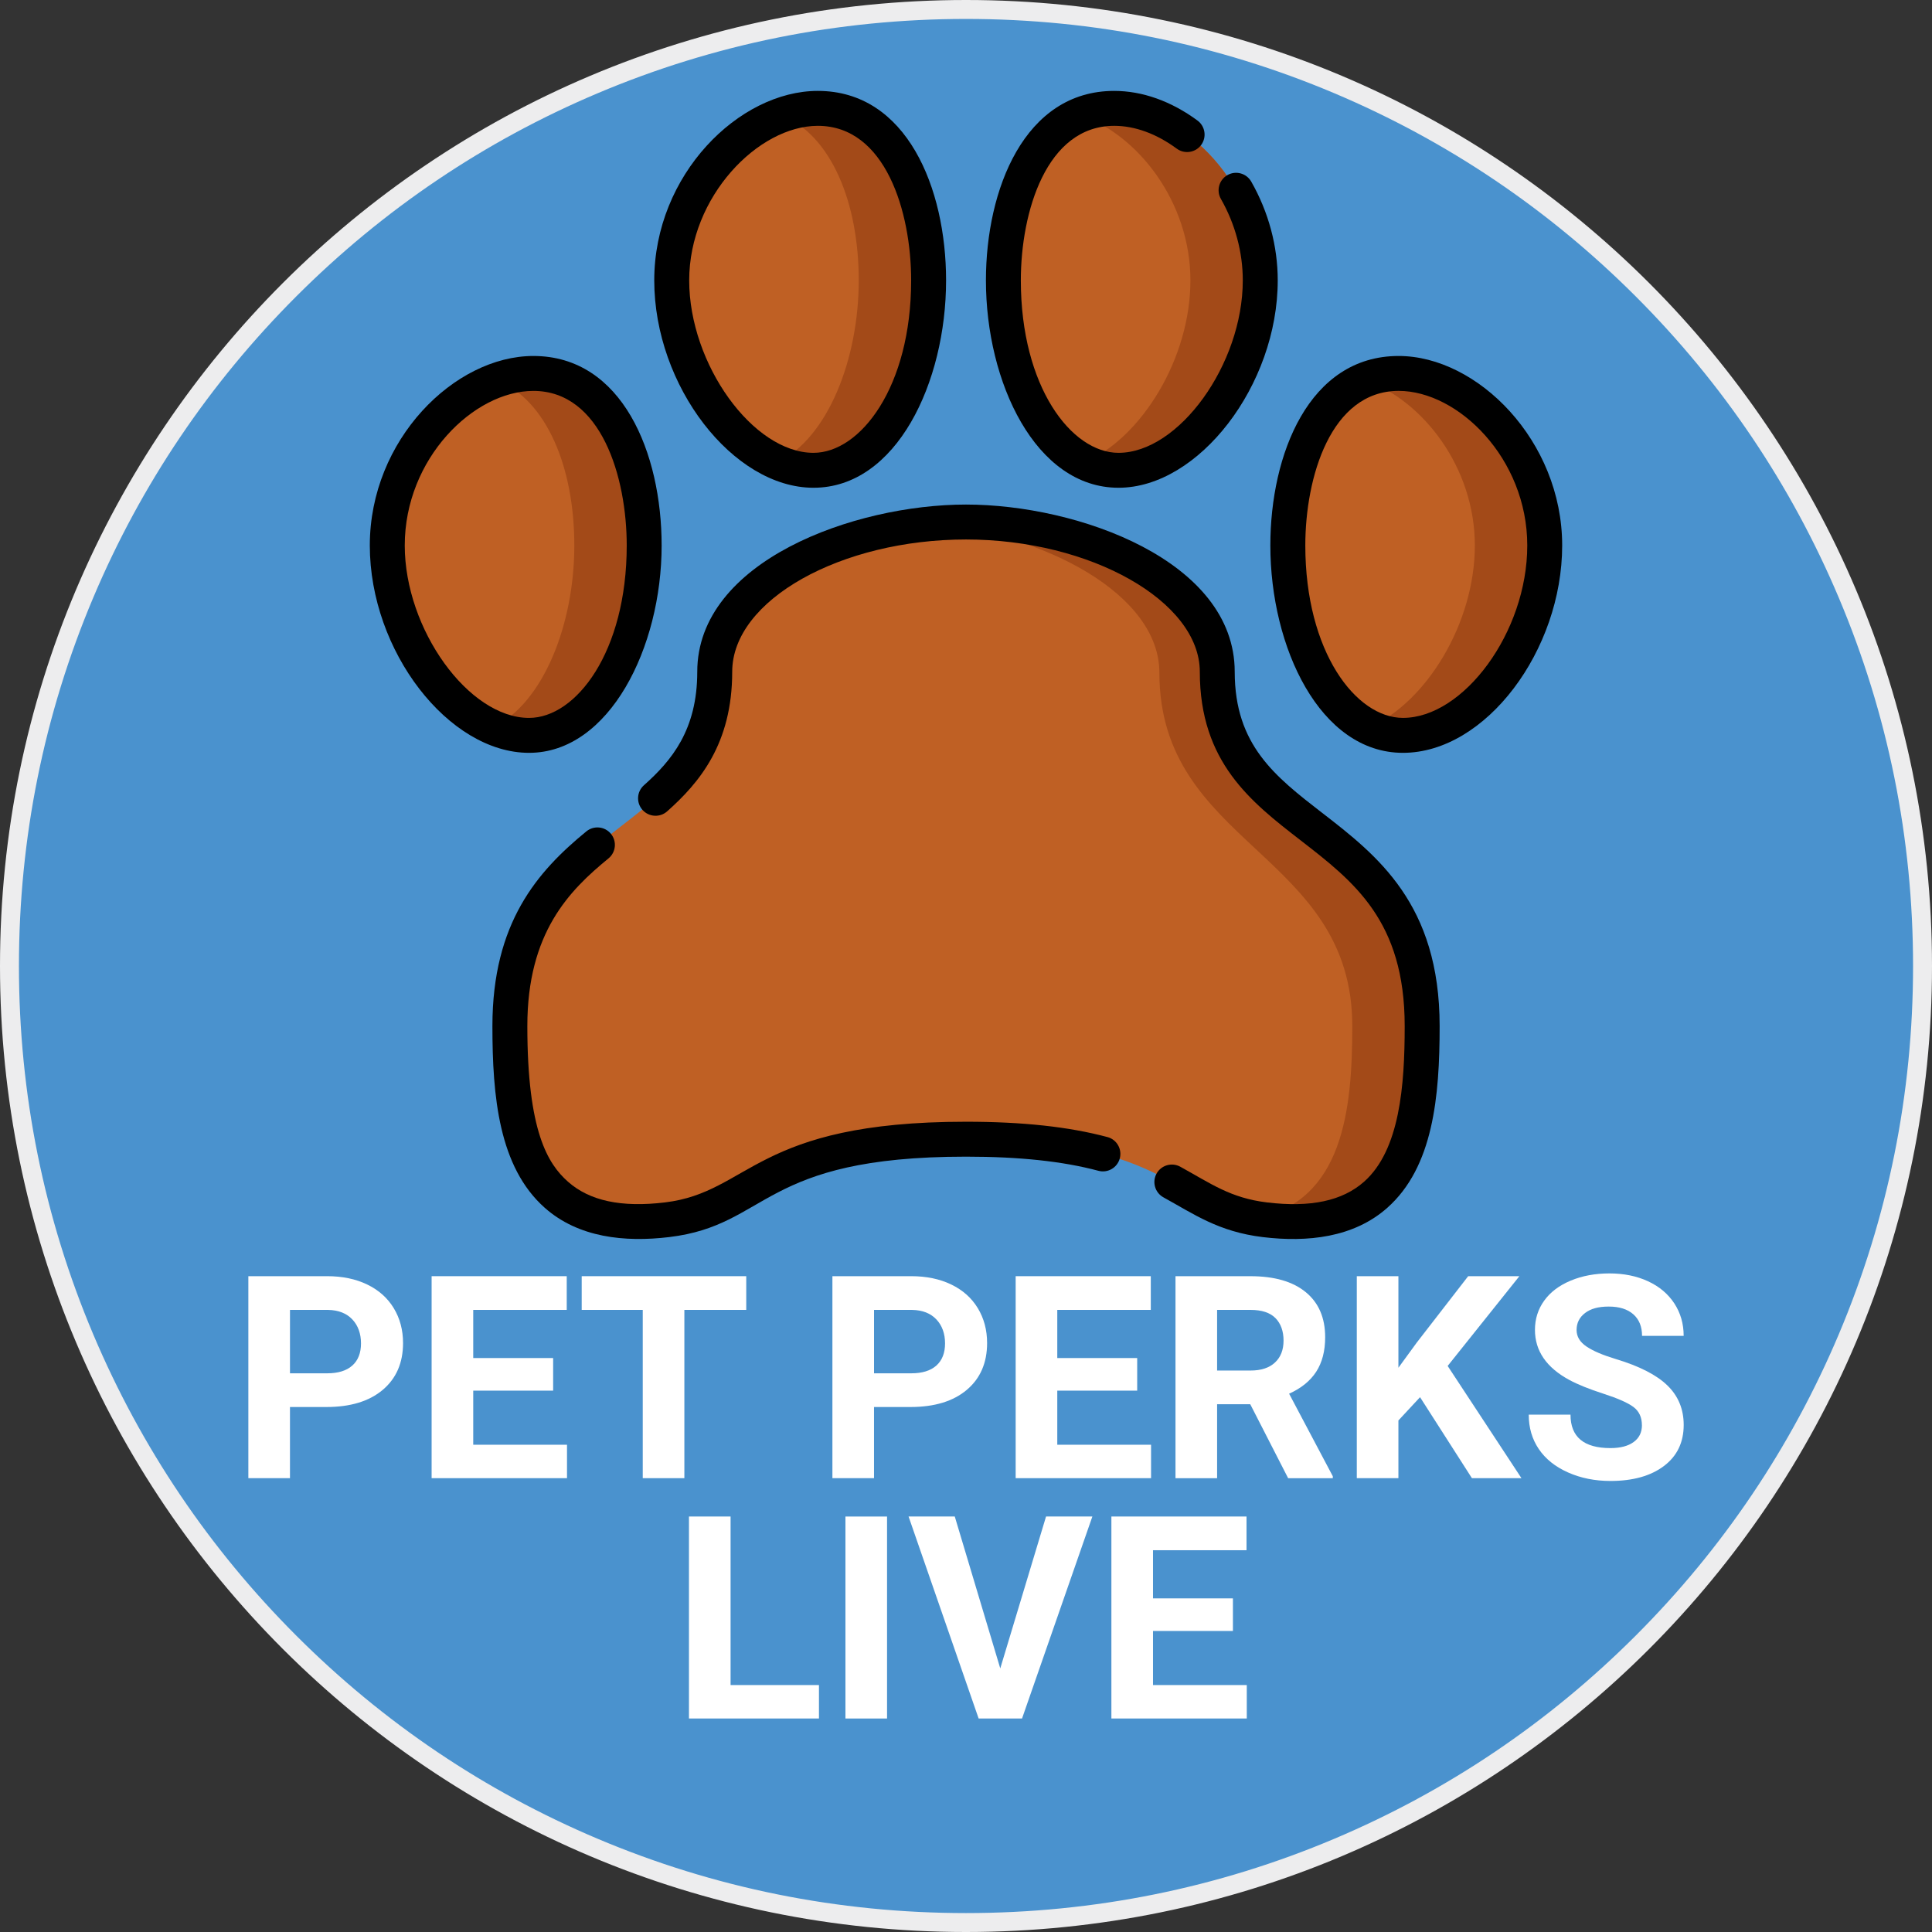 
<svg xmlns="http://www.w3.org/2000/svg" xmlns:xlink="http://www.w3.org/1999/xlink" viewBox="0 0 1020 1020">
  <rect x="0" y="0" width="1020" height="1020" fill="#333333" stroke="none"/>
  <defs>
    <style>
      .cls-1 {
        fill: #a34a18;
      }

      .cls-2 {
        fill: url(#radial-gradient);
      }

      .cls-3 {
        fill: #ededee;
      }

      .cls-4 {
        fill: #fff;
      }

      .cls-5 {
        fill: #bf6024;
      }
    </style>
    <radialGradient id="radial-gradient" cx="510" cy="510" fx="510" fy="510" r="505" gradientUnits="userSpaceOnUse">
      <stop offset="0" stop-color="#4a92ce"/>
      <stop offset="1" stop-color="#4a92ce"/>
    </radialGradient>
  </defs>
  <g id="base">
    <g>
      <path class="cls-2" d="M510,1015c-68.18,0-134.31-13.35-196.57-39.68-60.13-25.43-114.14-61.85-160.52-108.23s-82.79-100.39-108.23-160.52c-26.33-62.26-39.68-128.39-39.68-196.57s13.35-134.31,39.68-196.57c25.43-60.13,61.85-114.14,108.23-160.52s100.39-82.79,160.52-108.23C375.69,18.35,441.82,5,510,5s134.31,13.35,196.57,39.68c60.13,25.43,114.14,61.85,160.52,108.23s82.79,100.39,108.23,160.52c26.33,62.26,39.68,128.39,39.68,196.57s-13.35,134.31-39.68,196.57c-25.43,60.13-61.85,114.14-108.23,160.52s-100.39,82.79-160.52,108.23c-62.26,26.33-128.39,39.68-196.57,39.68Z"/>
      <path class="cls-3" d="M510,10c67.5,0,132.98,13.22,194.62,39.29,59.54,25.18,113.01,61.24,158.93,107.16,45.92,45.92,81.98,99.4,107.16,158.93,26.07,61.64,39.29,127.12,39.29,194.62s-13.22,132.98-39.29,194.62c-25.18,59.54-61.24,113.01-107.16,158.93s-99.4,81.98-158.93,107.16c-61.64,26.07-127.12,39.29-194.62,39.29s-132.98-13.22-194.62-39.29c-59.54-25.18-113.01-61.24-158.93-107.16-45.92-45.92-81.98-99.4-107.16-158.93-26.07-61.64-39.29-127.12-39.29-194.62s13.22-132.98,39.29-194.62c25.18-59.54,61.24-113.01,107.16-158.93,45.92-45.92,99.4-81.98,158.93-107.16,61.64-26.07,127.12-39.29,194.62-39.29M510,0C228.33,0,0,228.33,0,510s228.33,510,510,510,510-228.33,510-510S791.67,0,510,0h0Z"/>
    </g>
  </g>
  <g id="PET_PERKS_LIVE" data-name="PET PERKS LIVE">
    <g>
      <g id="pawn">
        <path class="cls-5" d="M750.81,541.73c0,53.11-6.95,111.39-83.02,102.23-48.4-5.83-47.84-42.52-157.79-42.52s-108.9,36.64-157.8,42.52c-76.06,9.16-83.01-49.11-83.01-102.23,0-113.85,108.16-95.58,108.16-187.06,0-45.74,66.33-79.07,132.66-79.07s132.65,33.33,132.65,79.07c0,91.48,108.16,73.21,108.16,187.06Z"/>
        <path class="cls-1" d="M642.65,354.67c0-45.74-66.32-79.07-132.65-79.07-6.17,0-12.33.29-18.44.85,59.64,5.46,120.53,37.15,120.53,78.64,0,91.48,101.85,94.86,101.85,186.64,0,44.33-4.86,92.26-50.7,101.56,1.47.25,2.99.48,4.57.66,76.07,9.16,83.02-49.11,83.02-102.23,0-113.85-108.17-95.58-108.17-187.06Z"/>
        <path class="cls-5" d="M340.09,287.98c0,49.62-23.34,100.25-60.79,100.25s-74.84-50.63-74.84-100.25,39.67-90.82,77.12-90.82,58.51,41.19,58.51,90.82Z"/>
        <path class="cls-1" d="M281.59,197.16c-6.4,0-12.85,1.22-19.17,3.47,26.3,10.87,40.79,46.2,40.79,87.35s-16.05,83-42.89,96.08c6.21,2.69,12.59,4.17,18.99,4.17,37.45,0,60.79-50.63,60.79-100.25s-21.06-90.82-58.51-90.82Z"/>
        <path class="cls-5" d="M679.91,287.98c0,49.62,23.34,100.25,60.79,100.25s74.84-50.63,74.84-100.25-39.67-90.82-77.12-90.82-58.51,41.19-58.51,90.82Z"/>
        <path class="cls-1" d="M738.41,197.16c-6.39,0-12.3,1.22-17.72,3.47,30.67,10.87,57.95,46.2,57.95,87.35s-25.71,83-55.85,96.08c5.52,2.69,11.5,4.17,17.9,4.17,37.45,0,74.84-50.63,74.84-100.25s-39.67-90.82-77.12-90.82Z"/>
        <path class="cls-5" d="M490.26,148.03c0,49.63-23.34,100.26-60.79,100.26s-74.84-50.63-74.84-100.26,39.67-90.82,77.12-90.82,58.51,41.19,58.51,90.82Z"/>
        <path class="cls-1" d="M431.75,57.22c-6.4,0-12.85,1.22-19.17,3.47,26.3,10.87,40.79,46.2,40.79,87.35s-16.05,83-42.89,96.09c6.21,2.69,12.59,4.17,18.99,4.17,37.45,0,60.78-50.63,60.78-100.25s-21.06-90.82-58.51-90.82Z"/>
        <path class="cls-5" d="M529.74,148.03c0,49.63,23.34,100.26,60.79,100.26s74.84-50.63,74.84-100.26-39.67-90.82-77.12-90.82-58.51,41.19-58.51,90.82Z"/>
        <path class="cls-1" d="M588.25,57.22c-6.39,0-12.3,1.22-17.72,3.47,30.67,10.87,57.95,46.2,57.95,87.35s-25.71,83-55.85,96.09c5.52,2.69,11.51,4.17,17.9,4.17,37.45,0,74.84-50.63,74.84-100.25s-39.67-90.82-77.12-90.82Z"/>
        <path d="M584.66,600.31c-20.36-5.44-44.79-8.09-74.67-8.09-111.53,0-113.87,37.17-158.9,42.59-23.05,2.78-39.82-.81-51.25-10.95-10.59-9.4-21.43-26.51-21.43-82.13,0-49.32,22.11-71.56,42.84-88.53,3.94-3.23,4.52-9.03,1.3-12.98-3.23-3.94-9.04-4.52-12.98-1.29-25.76,21.09-49.6,48.14-49.6,102.8,0,37.09,3.35,74.39,27.64,95.93,17.77,15.76,42.21,18.28,65.7,15.46,53-6.38,48.03-42.46,156.69-42.46,28.25,0,51.12,2.44,69.9,7.46,4.92,1.32,9.98-1.61,11.29-6.53,1.32-4.92-1.6-9.98-6.53-11.29Z"/>
        <path d="M697.95,429.09c-24.72-19.15-46.08-35.69-46.08-74.42,0-58.61-82.72-88.29-141.87-88.29s-141.88,29.92-141.88,88.29c0,30.66-13.53,46.9-28.15,59.9-3.81,3.38-4.15,9.21-.77,13.02,3.38,3.8,9.21,4.15,13.02.77,16.99-15.1,34.35-35.65,34.35-73.69s57.68-69.85,123.44-69.85,123.43,32.64,123.43,69.85c0,47.77,27.06,68.73,53.23,89,28.25,21.88,54.94,42.55,54.94,98.07,0,31.21-2.55,65.38-21.43,82.13-11.44,10.14-28.2,13.73-51.26,10.95-19.29-2.32-29.58-9.93-45.79-18.85-4.46-2.45-10.07-.82-12.53,3.64-2.45,4.46-.82,10.07,3.64,12.53,16.14,8.87,29.1,18.17,52.47,20.99,23.49,2.83,47.93.3,65.71-15.46,24.29-21.55,27.64-58.84,27.64-95.93,0-64.56-32.99-90.11-62.09-112.65Z"/>
        <path d="M349.31,287.98c0-48.68-20.72-100.04-67.73-100.04-41.55,0-86.34,44.2-86.34,100.04s41.64,109.48,84.06,109.48,70.01-55.66,70.01-109.48ZM213.69,287.98c0-45.95,36.5-81.6,67.9-81.6,35.83,0,49.29,45.58,49.29,81.6,0,56.23-26.77,91.04-51.57,91.04-31.89,0-65.62-46.79-65.62-91.04Z"/>
        <path d="M738.41,187.94c-47.41,0-67.73,52.06-67.73,100.04,0,53.81,26.19,109.48,70.01,109.48s84.06-54.23,84.06-109.48-44.71-100.04-86.34-100.04ZM740.7,379.01c-24.8,0-51.56-34.81-51.56-91.04,0-36.02,13.45-81.6,49.29-81.6,31.4,0,67.89,35.65,67.89,81.6s-33.73,91.04-65.62,91.04Z"/>
        <path d="M429.48,257.51c43.82,0,70-55.66,70-109.48,0-48.67-20.72-100.04-67.73-100.04-41.55,0-86.34,44.2-86.34,100.04s41.64,109.48,84.06,109.48ZM431.75,66.43c35.83,0,49.29,45.58,49.29,81.6,0,56.23-26.77,91.04-51.56,91.04-31.89,0-65.62-46.79-65.62-91.04s36.5-81.6,67.9-81.6Z"/>
        <path d="M590.52,257.51c42.42,0,84.06-54.23,84.06-109.48,0-18.06-4.84-36.09-13.98-52.14-2.52-4.43-8.16-5.97-12.58-3.45-4.43,2.52-5.97,8.15-3.45,12.57,7.56,13.27,11.56,28.15,11.56,43.02,0,44.24-33.72,91.04-65.62,91.04-24.8,0-51.56-34.81-51.56-91.04,0-36.02,13.45-81.6,49.29-81.6,10.9,0,22.32,4.16,33.03,12.05,4.1,3.02,9.87,2.14,12.89-1.95,3.02-4.1,2.14-9.87-1.95-12.9-13.9-10.23-29.1-15.64-43.96-15.64-47.41,0-67.73,52.06-67.73,100.04,0,53.81,26.19,109.48,70,109.48Z"/>
      </g>
      <g>
        <g>
          <path class="cls-4" d="M153.09,742.83v37.57h-21.97v-106.64h41.6c8.01,0,15.05,1.46,21.13,4.39s10.75,7.09,14.03,12.49c3.27,5.4,4.91,11.54,4.91,18.42,0,10.45-3.58,18.69-10.73,24.72-7.15,6.03-17.05,9.05-29.7,9.05h-19.26ZM153.09,725.04h19.63c5.81,0,10.24-1.37,13.29-4.1,3.05-2.73,4.58-6.64,4.58-11.72s-1.54-9.45-4.61-12.67-7.32-4.88-12.74-4.98h-20.14v33.47Z"/>
          <path class="cls-4" d="M292.03,734.19h-42.19v28.56h49.51v17.65h-71.48v-106.64h71.34v17.8h-49.37v25.42h42.19v17.21Z"/>
          <path class="cls-4" d="M393.98,691.56h-32.67v88.84h-21.97v-88.84h-32.23v-17.8h86.87v17.8Z"/>
          <path class="cls-4" d="M461.44,742.83v37.57h-21.97v-106.64h41.6c8.01,0,15.05,1.46,21.13,4.39,6.08,2.93,10.75,7.09,14.03,12.49,3.27,5.4,4.91,11.54,4.91,18.42,0,10.45-3.58,18.69-10.73,24.72-7.15,6.03-17.06,9.05-29.7,9.05h-19.26ZM461.44,725.04h19.63c5.81,0,10.24-1.37,13.29-4.1,3.05-2.73,4.58-6.64,4.58-11.72s-1.54-9.45-4.61-12.67-7.32-4.88-12.74-4.98h-20.14v33.47Z"/>
          <path class="cls-4" d="M600.38,734.19h-42.19v28.56h49.51v17.65h-71.48v-106.64h71.34v17.8h-49.37v25.42h42.19v17.21Z"/>
          <path class="cls-4" d="M660.07,741.37h-17.5v39.04h-21.97v-106.64h39.62c12.6,0,22.31,2.81,29.15,8.42,6.84,5.62,10.25,13.55,10.25,23.8,0,7.28-1.58,13.34-4.72,18.2-3.15,4.86-7.92,8.73-14.32,11.61l23.07,43.58v1.03h-23.58l-20-39.04ZM642.57,723.57h17.72c5.52,0,9.79-1.4,12.82-4.21,3.03-2.81,4.54-6.68,4.54-11.61s-1.43-8.98-4.28-11.87c-2.86-2.88-7.24-4.32-13.15-4.32h-17.65v32.01Z"/>
          <path class="cls-4" d="M749.72,737.63l-11.43,12.3v30.47h-21.97v-106.64h21.97v48.34l9.67-13.26,27.17-35.08h27.03l-37.87,47.39,38.96,59.25h-26.15l-27.39-42.77Z"/>
          <path class="cls-4" d="M866.84,752.43c0-4.15-1.46-7.34-4.39-9.56-2.93-2.22-8.2-4.56-15.82-7.03-7.62-2.46-13.65-4.89-18.09-7.29-12.11-6.54-18.16-15.36-18.16-26.44,0-5.76,1.62-10.9,4.87-15.42,3.25-4.52,7.91-8.04,13.99-10.58,6.08-2.54,12.9-3.81,20.47-3.81s14.4,1.38,20.36,4.14c5.96,2.76,10.58,6.65,13.88,11.68,3.29,5.03,4.94,10.74,4.94,17.14h-21.97c0-4.88-1.54-8.68-4.61-11.39-3.08-2.71-7.4-4.07-12.96-4.07s-9.55,1.14-12.52,3.41c-2.98,2.27-4.47,5.26-4.47,8.97,0,3.47,1.75,6.37,5.24,8.72s8.63,4.54,15.42,6.59c12.5,3.76,21.61,8.42,27.32,13.99s8.57,12.5,8.57,20.8c0,9.23-3.49,16.47-10.47,21.72-6.98,5.25-16.38,7.87-28.2,7.87-8.2,0-15.67-1.5-22.41-4.5-6.74-3-11.88-7.12-15.42-12.34-3.54-5.22-5.31-11.28-5.31-18.16h22.05c0,11.77,7.03,17.65,21.09,17.65,5.22,0,9.3-1.06,12.23-3.19,2.93-2.12,4.39-5.09,4.39-8.9Z"/>
        </g>
        <g>
          <path class="cls-4" d="M385.71,889.63h46.66v17.65h-68.63v-106.64h21.97v88.99Z"/>
          <path class="cls-4" d="M468.32,907.29h-21.97v-106.64h21.97v106.64Z"/>
          <path class="cls-4" d="M528.09,880.84l24.17-80.2h24.46l-37.13,106.64h-22.92l-36.99-106.64h24.39l24.02,80.2Z"/>
          <path class="cls-4" d="M650.92,861.07h-42.19v28.56h49.51v17.65h-71.48v-106.64h71.34v17.8h-49.37v25.42h42.19v17.21Z"/>
        </g>
      </g>
    </g>
  </g>
</svg>